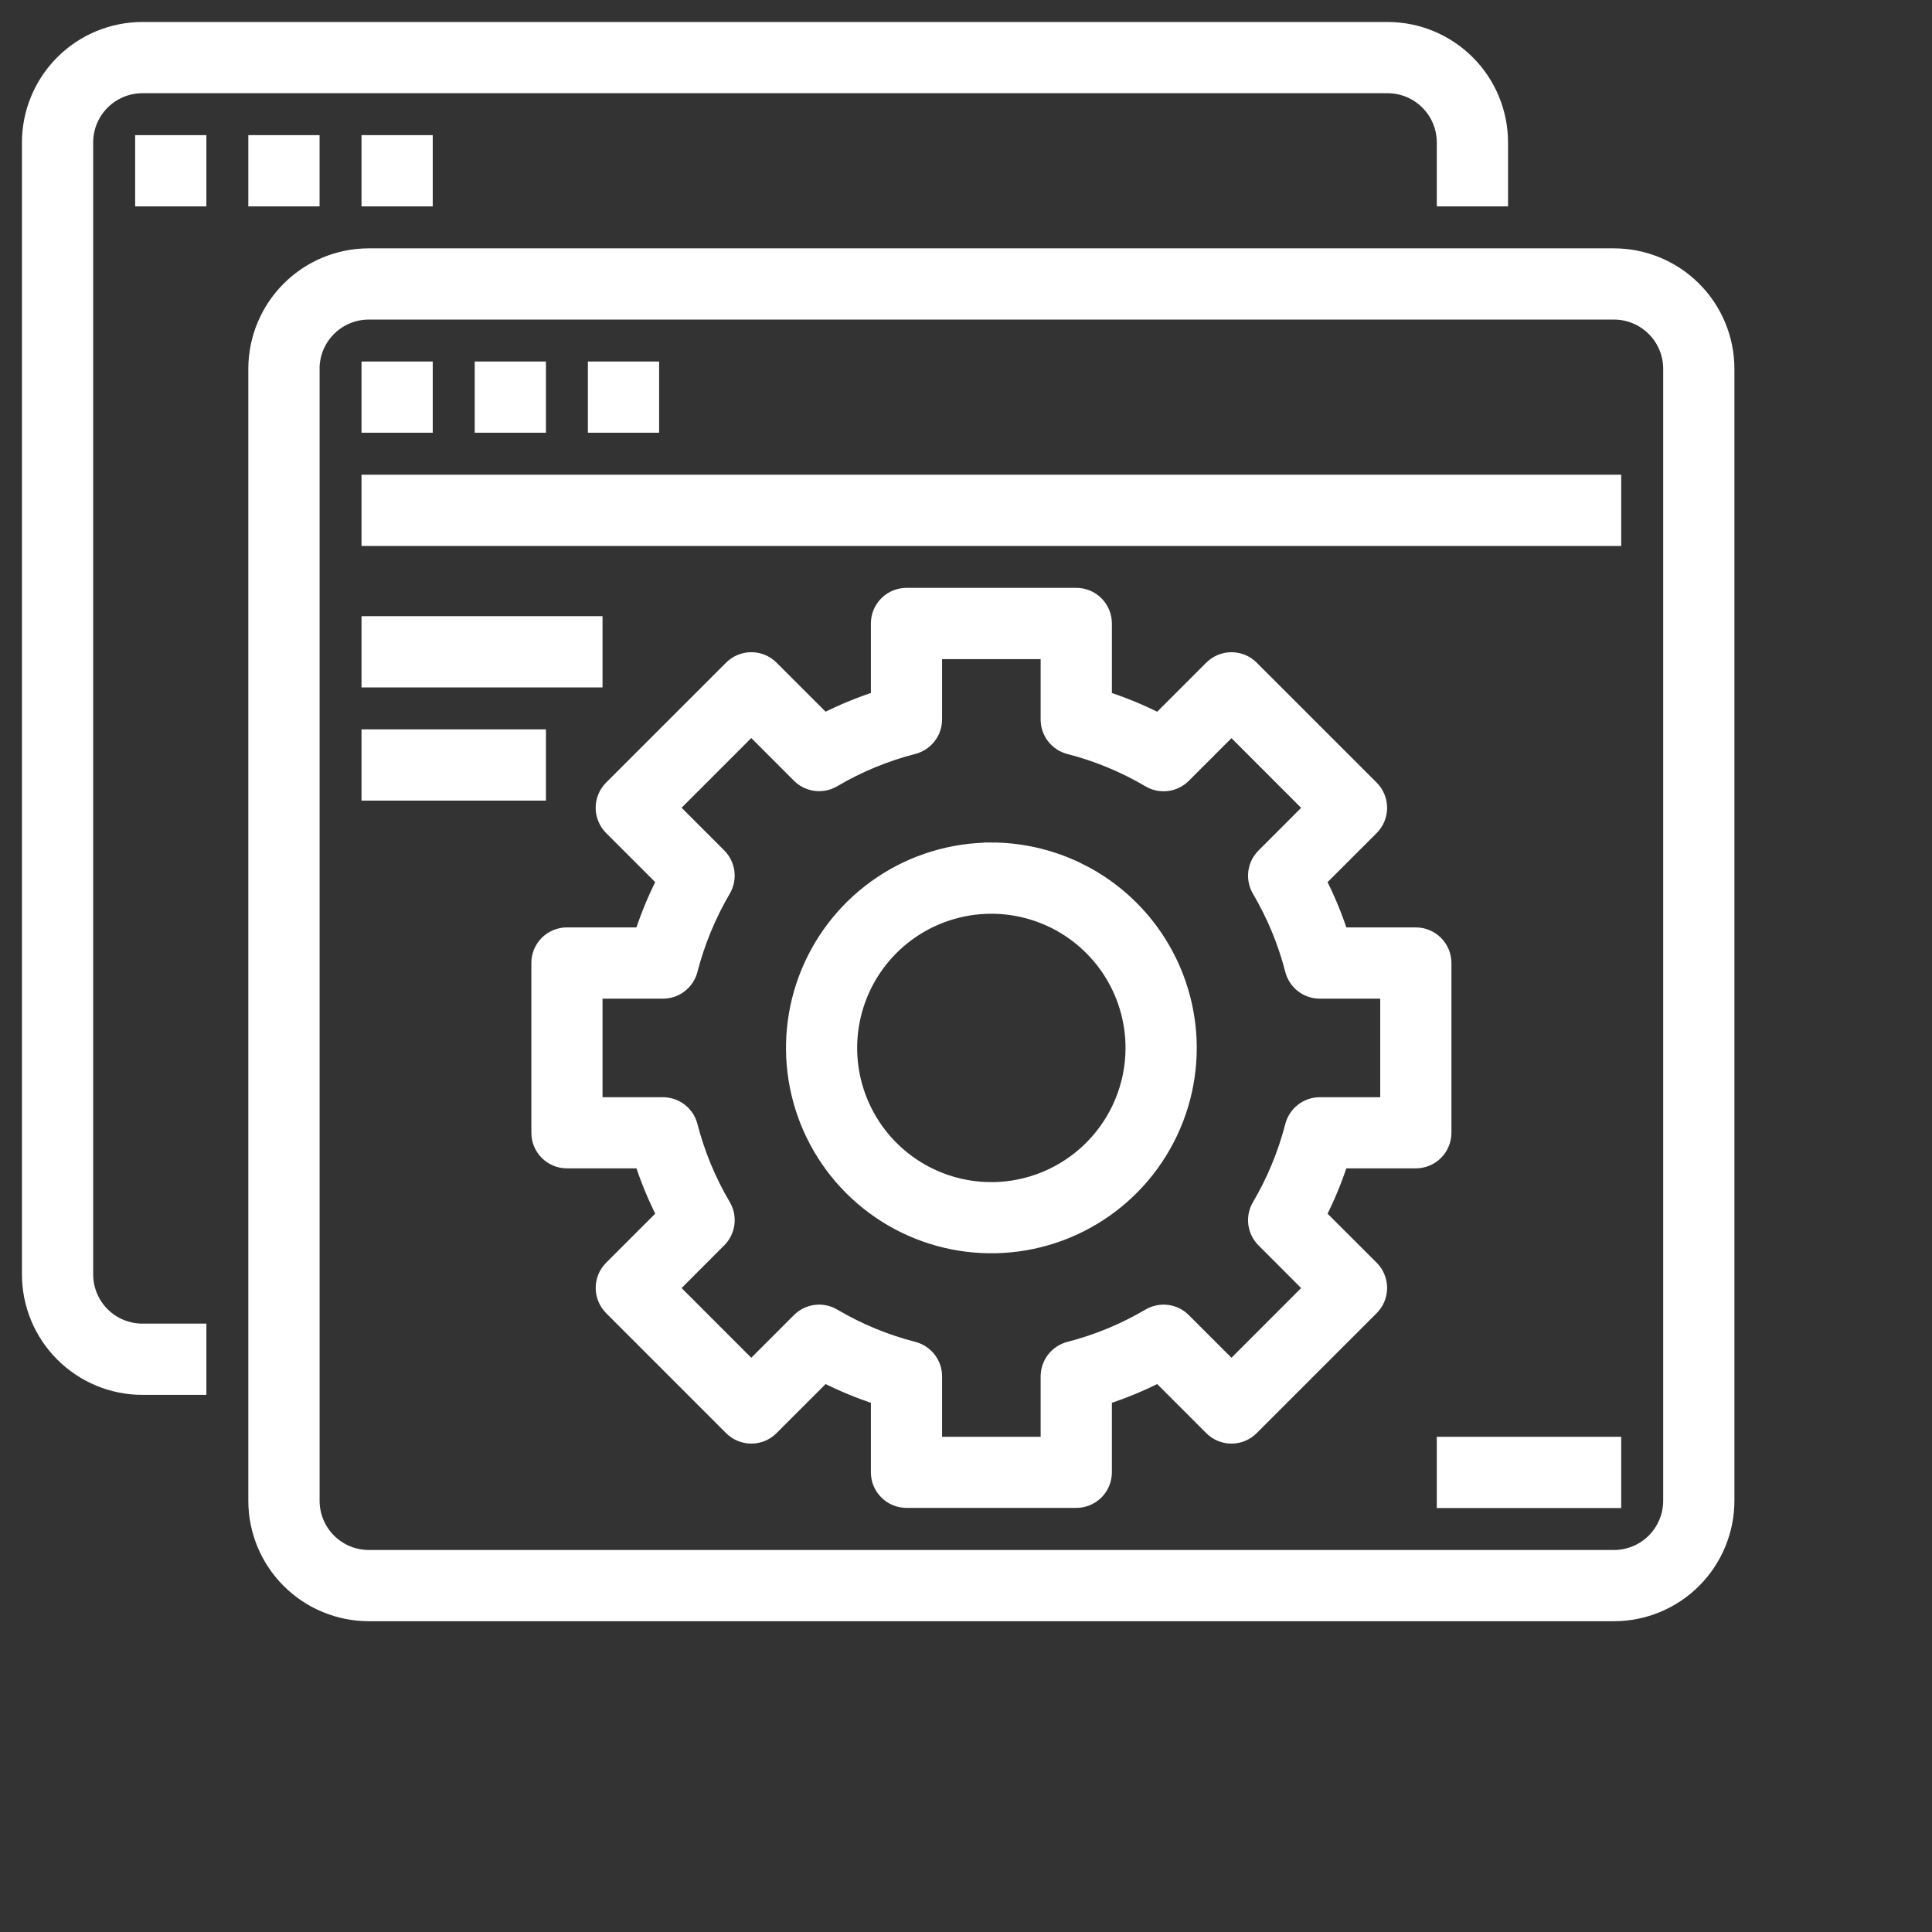 <svg fill="none" height="66" viewBox="0 0 66 66" width="66" xmlns="http://www.w3.org/2000/svg"><rect x="0" y="0" width="66" height="66" fill="#333333" stroke="none"/><g fill="#fff"><path d="m4.867 47.4h1.933v-1.933h-1.933c-.254 0-.506-.05-.74-.147-.235-.097-.448-.239-.628-.419-.18-.18-.322-.393-.419-.627s-.147-.486-.147-.74v-38.666c0-1.068.866-1.934 1.934-1.934h42.533c1.068 0 1.933.866 1.933 1.934v1.933h1.934v-1.933c0-1.026-.407-2.009-1.133-2.734-.725-.725-1.709-1.133-2.734-1.133h-42.533c-1.026 0-2.009.407-2.734 1.133-.725.725-1.133 1.709-1.133 2.734v38.666c0 1.026.407 2.009 1.133 2.734s1.709 1.133 2.734 1.133z"/><path d="m4.867 4.867h1.933v1.933h-1.933zm3.866 0h1.934v1.933h-1.934zm3.867 0h1.933v1.933h-1.933zm-3.867 46.399c0 1.026.407 2.009 1.133 2.734.725.725 1.709 1.133 2.734 1.133h42.533c1.026 0 2.009-.407 2.734-1.133s1.133-1.709 1.133-2.734v-38.665c0-1.026-.407-2.009-1.133-2.734-.725-.725-1.709-1.133-2.734-1.133h-42.533c-1.026 0-2.009.407-2.734 1.133-.725.725-1.133 1.709-1.133 2.734v38.666zm1.934-38.666c0-1.068.865-1.933 1.933-1.933h42.533c1.068 0 1.934.865 1.934 1.933v38.666c0.0.254-.05.506-.147.74-.097.235-.24.448-.419.628s-.393.322-.627.419c-.235.097-.486.147-.74.147h-42.533c-.254 0-.505-.05-.74-.147s-.448-.24-.627-.419-.322-.393-.419-.627c-.097-.235-.147-.486-.147-.74v-38.665z"/><path d="m12.6 12.6h1.933v1.933h-1.933v-1.932zm3.867 0h1.933v1.933h-1.933v-1.932zm3.866 0h1.934v1.933h-1.934v-1.932zm-7.733 3.867h42.533v1.933h-42.533zm0 4.833h7.733v1.933h-7.733v-1.932zm0 3.867h5.8v1.933h-5.8zm21.267 3.866c-1.338 0-2.646.397-3.759 1.14-1.113.743-1.98 1.8-2.492 3.036-.512 1.236-.646 2.597-.385 3.909.261 1.312.905 2.518 1.851 3.464.946.946 2.152 1.591 3.464 1.852s2.673.127 3.909-.385c1.236-.512 2.293-1.379 3.037-2.492.744-1.113 1.141-2.421 1.141-3.759-.002-1.794-.716-3.514-1.984-4.782s-2.988-1.982-4.782-1.985zm0 11.6c-.956 0-1.891-.283-2.686-.814-.795-.531-1.415-1.286-1.781-2.17-.366-.883-.462-1.855-.275-2.793s.647-1.799 1.323-2.475 1.538-1.136 2.476-1.323 1.91-.09 2.793.276c.883.366 1.638.986 2.169 1.781.531.795.814 1.73.814 2.686-.002 1.281-.512 2.509-1.418 3.415s-2.134 1.416-3.415 1.418z"/><path d="m49.333 32.9c0-.127-.025-.253-.073-.37-.049-.117-.12-.224-.209-.314s-.196-.161-.314-.21-.243-.074-.37-.074h-2.555c-.204-.635-.46-1.252-.765-1.846l1.807-1.806c.181-.181.282-.427.282-.683 0-.256-.102-.502-.282-.683l-4.102-4.101c-.181-.181-.427-.282-.683-.282-.256 0-.502.102-.683.282l-1.805 1.805c-.594-.303-1.212-.558-1.847-.763v-2.555c0-.127-.025-.253-.073-.37-.049-.117-.12-.224-.209-.314s-.196-.161-.314-.21-.243-.074-.37-.074h-5.8c-.127-0-.253.025-.37.073-.117.049-.224.12-.314.21-.09.09-.161.197-.21.314-.049.117-.073.243-.073.37v2.555c-.635.205-1.252.46-1.846.763l-1.806-1.805c-.181-.181-.427-.282-.683-.282-.256 0-.502.102-.683.282l-4.102 4.101c-.181.181-.282.427-.282.683 0 .256.102.502.282.683l1.806 1.806c-.303.594-.559 1.211-.764 1.846h-2.554c-.127-0-.253.025-.37.073-.117.049-.224.12-.314.209-.09.09-.161.197-.21.314-.049.117-.073.243-.073.37v5.8c0 .534.433.966.967.966h2.555c.204.636.46 1.253.764 1.847l-1.806 1.805c-.181.181-.282.427-.282.683 0 .256.102.502.282.683l4.101 4.102c.181.181.427.283.683.283.256 0 .502-.102.683-.283l1.806-1.806c.594.304 1.211.559 1.846.764v2.555c0 .534.433.966.967.966h5.8c.256 0 .502-.102.683-.283.181-.181.283-.427.283-.683v-2.555c.635-.205 1.252-.46 1.847-.764l1.805 1.806c.181.181.427.283.683.283.256 0 .502-.102.683-.283l4.102-4.102c.181-.181.282-.427.282-.683 0-.256-.102-.502-.282-.683l-1.807-1.805c.305-.594.56-1.211.765-1.847h2.555c.256 0 .502-.102.683-.283.181-.181.283-.427.283-.683zm-1.933 4.833h-2.314c-.214 0-.422.071-.592.203s-.29.315-.344.522c-.247.96-.628 1.88-1.131 2.734-.109.185-.153.4-.126.613.027.212.124.41.275.561l1.634 1.636-2.733 2.735-1.636-1.636c-.152-.152-.349-.248-.562-.275-.213-.027-.428.018-.613.126-.853.504-1.774.884-2.733 1.131-.207.054-.391.175-.522.344s-.202.378-.203.592v2.314h-3.867v-2.314c0-.214-.071-.422-.203-.592s-.315-.29-.522-.344c-.96-.246-1.88-.627-2.733-1.13-.185-.109-.4-.154-.613-.127s-.41.123-.562.275l-1.635 1.636-2.734-2.735 1.634-1.636c.151-.151.248-.349.276-.561.027-.212-.017-.428-.126-.613-.504-.854-.885-1.774-1.132-2.734-.054-.207-.174-.391-.344-.522s-.377-.203-.591-.203h-2.315v-3.867h2.315c.44 0 .825-.298.935-.724.248-.961.629-1.882 1.131-2.738.109-.185.153-.4.126-.613-.027-.213-.124-.41-.275-.562l-1.634-1.635 2.734-2.735 1.635 1.636c.152.152.349.248.562.275.213.027.428-.018.613-.127.854-.503 1.774-.883 2.733-1.13.207-.054.391-.175.522-.344.131-.169.203-.378.203-.592v-2.31h3.867v2.314c0 .44.298.825.725.935.96.247 1.88.628 2.733 1.131.185.109.4.154.613.127s.41-.123.562-.275l1.636-1.636 2.733 2.735-1.634 1.635c-.152.152-.248.349-.275.562-.027.213.018.428.126.613.503.853.884 1.774 1.131 2.733.11.427.495.725.936.725h2.314zm1.933 11.6h5.8v1.934h-5.8z"/></g><path d="m4.867 47.4h1.933v-1.933h-1.933c-.254 0-.506-.05-.74-.147-.235-.097-.448-.239-.628-.419-.18-.18-.322-.393-.419-.627s-.147-.486-.147-.74v-38.666c0-1.068.866-1.934 1.934-1.934h42.533c1.068 0 1.933.866 1.933 1.934v1.933h1.934v-1.933c0-1.026-.407-2.009-1.133-2.734-.725-.725-1.709-1.133-2.734-1.133h-42.533c-1.026 0-2.009.407-2.734 1.133-.725.725-1.133 1.709-1.133 2.734v38.666c0 1.026.407 2.009 1.133 2.734s1.709 1.133 2.734 1.133z" stroke="#fff" stroke-width=".5"/><path d="m4.867 4.867h1.933v1.933h-1.933zm3.866 0h1.934v1.933h-1.934zm3.867 0h1.933v1.933h-1.933zm-3.867 46.399c0 1.026.407 2.009 1.133 2.734.725.725 1.709 1.133 2.734 1.133h42.533c1.026 0 2.009-.407 2.734-1.133s1.133-1.709 1.133-2.734v-38.665c0-1.026-.407-2.009-1.133-2.734-.725-.725-1.709-1.133-2.734-1.133h-42.533c-1.026 0-2.009.407-2.734 1.133-.725.725-1.133 1.709-1.133 2.734v38.666zm1.934-38.666c0-1.068.865-1.933 1.933-1.933h42.533c1.068 0 1.934.865 1.934 1.933v38.666c0.0.254-.05.506-.147.74-.097.235-.24.448-.419.628s-.393.322-.627.419c-.235.097-.486.147-.74.147h-42.533c-.254 0-.505-.05-.74-.147s-.448-.24-.627-.419-.322-.393-.419-.627c-.097-.235-.147-.486-.147-.74v-38.665z" stroke="#fff" stroke-width=".5"/><path d="m12.6 12.6h1.933v1.933h-1.933v-1.932zm3.867 0h1.933v1.933h-1.933v-1.932zm3.866 0h1.934v1.933h-1.934v-1.932zm-7.733 3.867h42.533v1.933h-42.533zm0 4.833h7.733v1.933h-7.733v-1.932zm0 3.867h5.8v1.933h-5.8zm21.267 3.866c-1.338 0-2.646.397-3.759 1.14-1.113.743-1.98 1.8-2.492 3.036-.512 1.236-.646 2.597-.385 3.909.261 1.312.905 2.518 1.851 3.464.946.946 2.152 1.591 3.464 1.852s2.673.127 3.909-.385c1.236-.512 2.293-1.379 3.037-2.492.744-1.113 1.141-2.421 1.141-3.759-.002-1.794-.716-3.514-1.984-4.782s-2.988-1.982-4.782-1.985zm0 11.6c-.956 0-1.891-.283-2.686-.814-.795-.531-1.415-1.286-1.781-2.17-.366-.883-.462-1.855-.275-2.793s.647-1.799 1.323-2.475 1.538-1.136 2.476-1.323 1.91-.09 2.793.276c.883.366 1.638.986 2.169 1.781.531.795.814 1.73.814 2.686-.002 1.281-.512 2.509-1.418 3.415s-2.134 1.416-3.415 1.418z" stroke="#fff" stroke-width=".5"/><path d="m49.333 32.9c0-.127-.025-.253-.073-.37-.049-.117-.12-.224-.209-.314s-.196-.161-.314-.21-.243-.074-.37-.074h-2.555c-.204-.635-.46-1.252-.765-1.846l1.807-1.806c.181-.181.282-.427.282-.683 0-.256-.102-.502-.282-.683l-4.102-4.101c-.181-.181-.427-.282-.683-.282-.256 0-.502.102-.683.282l-1.805 1.805c-.594-.303-1.212-.558-1.847-.763v-2.555c0-.127-.025-.253-.073-.37-.049-.117-.12-.224-.209-.314s-.196-.161-.314-.21-.243-.074-.37-.074h-5.8c-.127-0-.253.025-.37.073-.117.049-.224.12-.314.21-.09.09-.161.197-.21.314-.049.117-.073.243-.073.37v2.555c-.635.205-1.252.46-1.846.763l-1.806-1.805c-.181-.181-.427-.282-.683-.282-.256 0-.502.102-.683.282l-4.102 4.101c-.181.181-.282.427-.282.683 0 .256.102.502.282.683l1.806 1.806c-.303.594-.559 1.211-.764 1.846h-2.554c-.127-0-.253.025-.37.073-.117.049-.224.12-.314.209-.09.09-.161.197-.21.314-.049.117-.073.243-.073.37v5.8c0 .534.433.966.967.966h2.555c.204.636.46 1.253.764 1.847l-1.806 1.805c-.181.181-.282.427-.282.683 0 .256.102.502.282.683l4.101 4.102c.181.181.427.283.683.283.256 0 .502-.102.683-.283l1.806-1.806c.594.304 1.211.559 1.846.764v2.555c0 .534.433.966.967.966h5.8c.256 0 .502-.102.683-.283.181-.181.283-.427.283-.683v-2.555c.635-.205 1.252-.46 1.847-.764l1.805 1.806c.181.181.427.283.683.283.256 0 .502-.102.683-.283l4.102-4.102c.181-.181.282-.427.282-.683 0-.256-.102-.502-.282-.683l-1.807-1.805c.305-.594.56-1.211.765-1.847h2.555c.256 0 .502-.102.683-.283.181-.181.283-.427.283-.683zm-1.933 4.833h-2.314c-.214 0-.422.071-.592.203s-.29.315-.344.522c-.247.96-.628 1.88-1.131 2.734-.109.185-.153.4-.126.613.027.212.124.41.275.561l1.634 1.636-2.733 2.735-1.636-1.636c-.152-.152-.349-.248-.562-.275-.213-.027-.428.018-.613.126-.853.504-1.774.884-2.733 1.131-.207.054-.391.175-.522.344s-.202.378-.203.592v2.314h-3.867v-2.314c0-.214-.071-.422-.203-.592s-.315-.29-.522-.344c-.96-.246-1.88-.627-2.733-1.13-.185-.109-.4-.154-.613-.127s-.41.123-.562.275l-1.635 1.636-2.734-2.735 1.634-1.636c.151-.151.248-.349.276-.561.027-.212-.017-.428-.126-.613-.504-.854-.885-1.774-1.132-2.734-.054-.207-.174-.391-.344-.522s-.377-.203-.591-.203h-2.315v-3.867h2.315c.44 0 .825-.298.935-.724.248-.961.629-1.882 1.131-2.738.109-.185.153-.4.126-.613-.027-.213-.124-.41-.275-.562l-1.634-1.635 2.734-2.735 1.635 1.636c.152.152.349.248.562.275.213.027.428-.018.613-.127.854-.503 1.774-.883 2.733-1.13.207-.054.391-.175.522-.344.131-.169.203-.378.203-.592v-2.31h3.867v2.314c0 .44.298.825.725.935.96.247 1.88.628 2.733 1.131.185.109.4.154.613.127s.41-.123.562-.275l1.636-1.636 2.733 2.735-1.634 1.635c-.152.152-.248.349-.275.562-.027.213.018.428.126.613.503.853.884 1.774 1.131 2.733.11.427.495.725.936.725h2.314zm1.933 11.6h5.8v1.934h-5.8z" stroke="#fff" stroke-width=".5"/></svg>